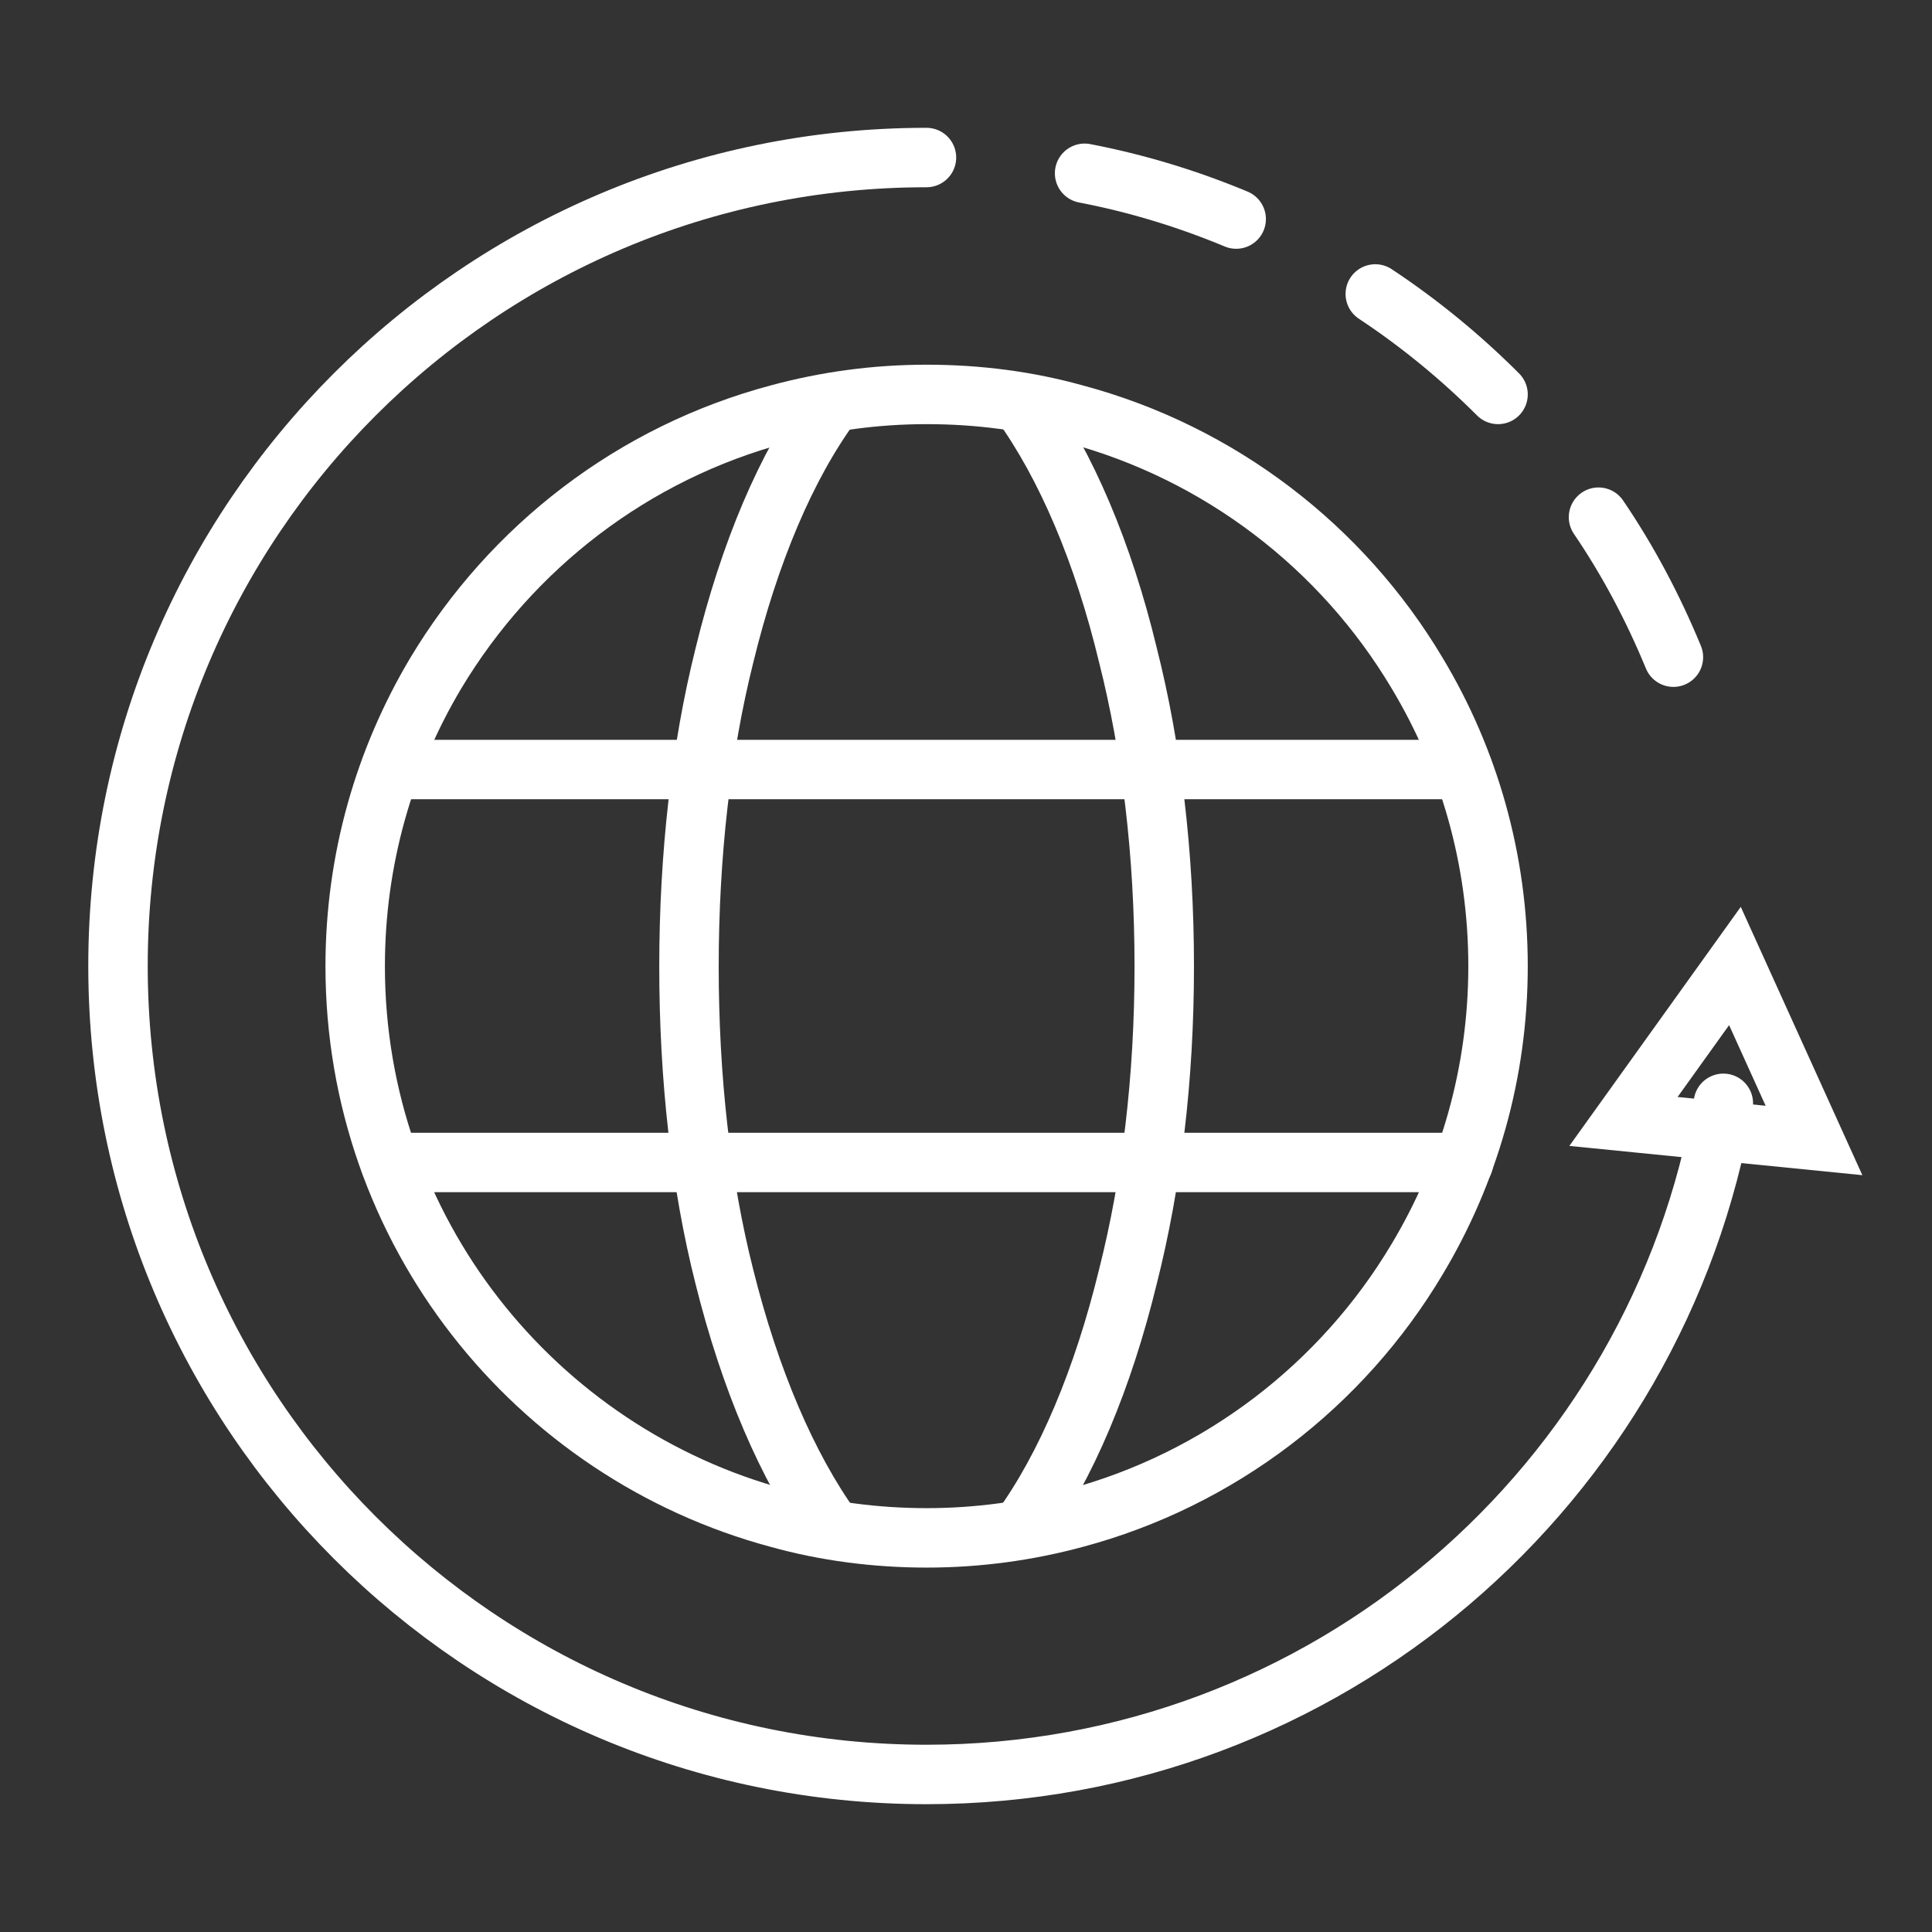 <?xml version="1.0" encoding="UTF-8"?><svg id="a" xmlns="http://www.w3.org/2000/svg" width="65" height="65" viewBox="0 0 65 65"><rect x="0" y="0" width="65" height="65" fill="#333333" stroke="none"/><defs><style>.b{fill:none;stroke:#fff;stroke-linecap:round;stroke-miterlimit:10;stroke-width:2px;}</style></defs><g><polyline class="b" points="13.13 25.89 21.21 25.89 31.18 25.89 41.14 25.89 49.22 25.89"/><polyline class="b" points="13.12 39.11 21.19 39.11 31.18 39.11 41.16 39.11 49.24 39.11"/><g><path class="b" d="M28,51.45c-1.52-2.11-2.77-5.05-3.63-8.5-.79-3.12-1.19-6.68-1.19-10.43s.41-7.34,1.19-10.46c.84-3.45,2.08-6.4,3.63-8.5"/><path class="b" d="M34.35,13.55c1.52,2.11,2.77,5.05,3.6,8.5,.79,3.12,1.22,6.68,1.22,10.46s-.43,7.31-1.22,10.43c-.84,3.45-2.08,6.4-3.6,8.5"/></g><path class="b" d="M50.4,32.5c0,3.61-.99,6.97-2.72,9.86-2.53,4.25-6.65,7.42-11.52,8.72-1.59,.43-3.27,.66-4.98,.66s-3.4-.22-4.98-.66c-8.21-2.2-14.25-9.68-14.25-18.57,0-3.61,.99-6.97,2.71-9.86,2.55-4.25,6.65-7.42,11.54-8.72,1.59-.43,3.25-.66,4.98-.66s3.4,.22,4.98,.66c4.87,1.3,8.99,4.47,11.52,8.72,1.73,2.88,2.72,6.25,2.72,9.86Z"/></g><g><path class="b" d="M57.98,37.12c-2.2,12.82-13.36,22.58-26.81,22.58-15.02,0-27.2-12.18-27.2-27.2S16.15,5.3,31.17,5.3"/><polygon class="b" points="54.62 37.73 58.37 32.5 61.03 38.37 54.62 37.73"/></g><path class="b" d="M41.59,7.37c-1.63-.68-3.33-1.2-5.1-1.54"/><path class="b" d="M56.3,22.11c-.68-1.65-1.52-3.24-2.52-4.71"/><path class="b" d="M50.4,13.27c-1.27-1.27-2.65-2.4-4.13-3.38"/></svg>